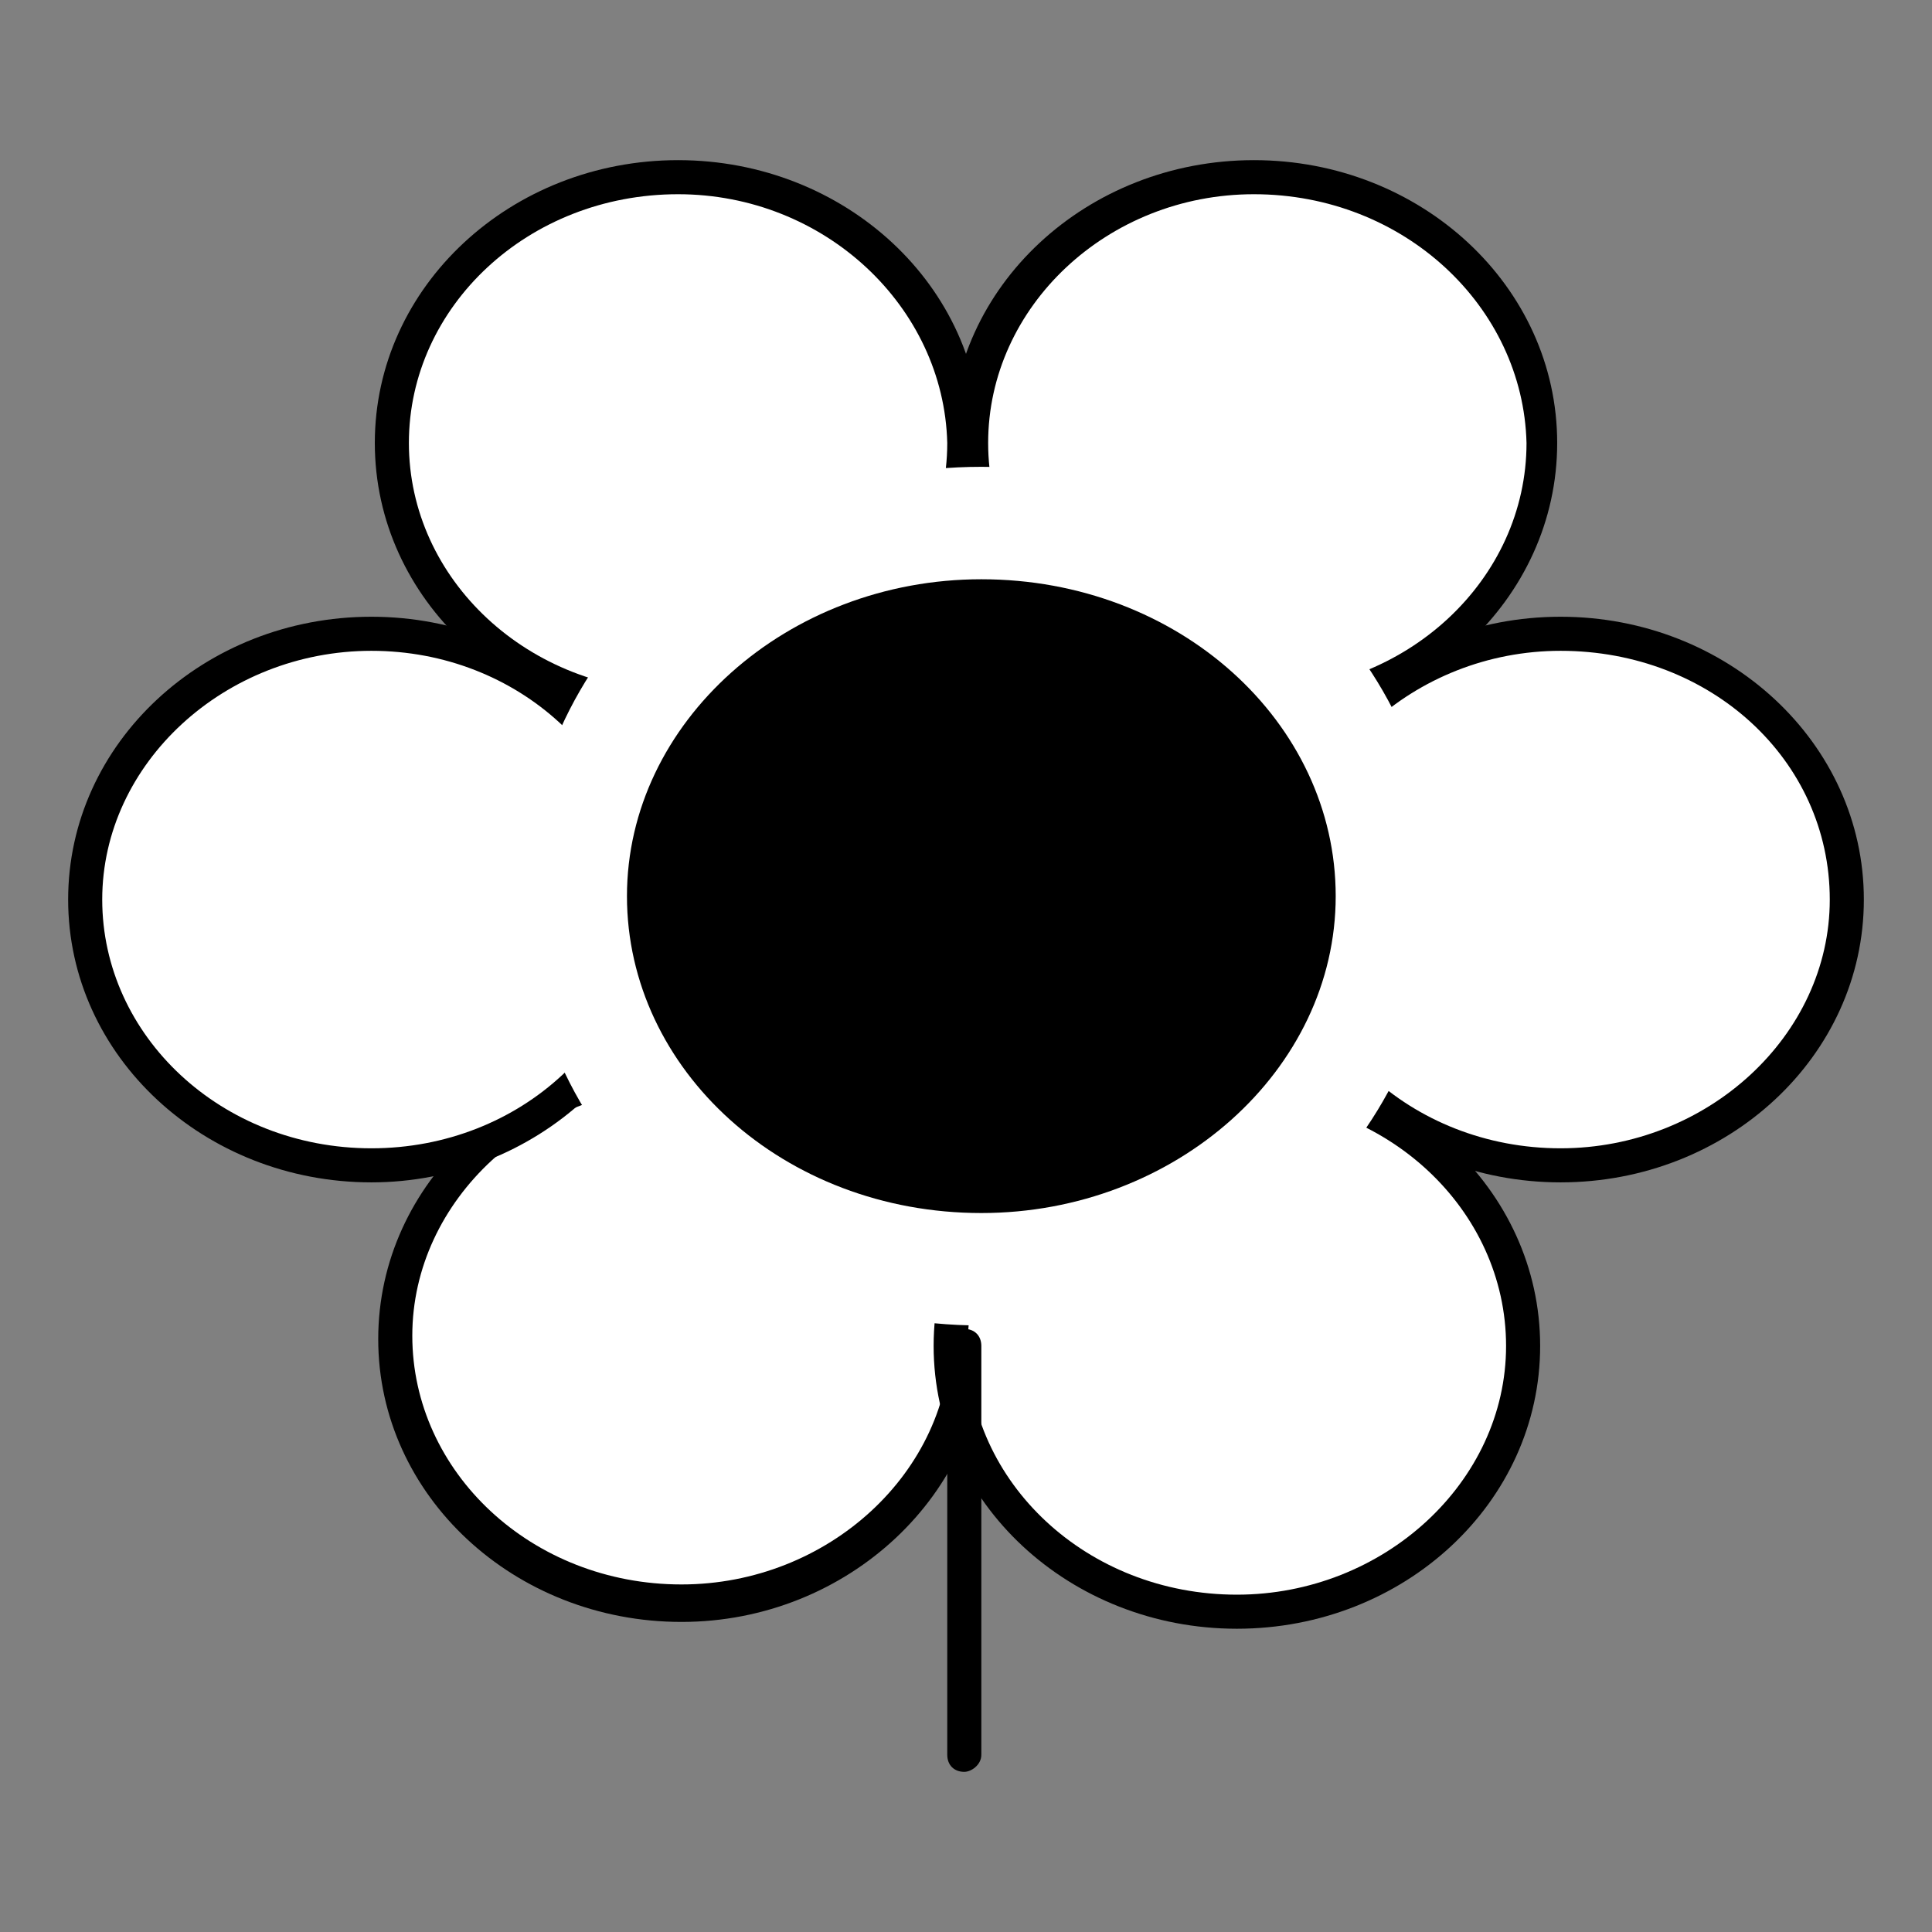 <?xml version="1.0" encoding="utf-8"?>
<!-- Generator: Adobe Illustrator 25.2.3, SVG Export Plug-In . SVG Version: 6.00 Build 0)  -->
<svg version="1.1" id="Layer_1" xmlns="http://www.w3.org/2000/svg" xmlns:xlink="http://www.w3.org/1999/xlink" x="0px" y="0px"
	 viewBox="0 0 56.7 56.7" style="enable-background:new 0 0 56.7 56.7;" xml:space="preserve">
<rect x="0" y="0" width="56.7" height="56.7" fill="#808080" stroke="none"/>
<style type="text/css">
	.st0{fill:#FFFFFF;}
	.st1{fill:#FFFFFF;stroke:#000000;stroke-width:0.5;}
</style>
<g>
	<g>
		<g>
			<path class="st0" d="M20,47.1c4.6,0,8.4-3.5,8.4-7.8c0-4.3-3.7-7.8-8.4-7.8c-4.6,0-8.4,3.5-8.4,7.8C11.6,43.5,15.4,47.1,20,47.1z
				"/>
			<path d="M20,47.6c-4.9,0-8.9-3.7-8.9-8.3c0-4.6,4-8.3,8.9-8.3c4.9,0,8.9,3.7,8.9,8.3C28.9,43.8,24.9,47.6,20,47.6z M20,31.9
				c-4.3,0-7.9,3.3-7.9,7.3c0,4,3.5,7.3,7.9,7.3c4.3,0,7.9-3.3,7.9-7.3C27.9,35.2,24.3,31.9,20,31.9z"/>
		</g>
		<path class="st1" d="M20,39.2"/>
	</g>
	<g>
		<g>
			<ellipse class="st0" cx="10.9" cy="26.4" rx="8.4" ry="7.8"/>
			<path d="M10.9,34.7C6,34.7,2,31,2,26.4s4-8.3,8.9-8.3s8.9,3.7,8.9,8.3S15.7,34.7,10.9,34.7z M10.9,19.1c-4.3,0-7.9,3.3-7.9,7.3
				c0,4,3.5,7.3,7.9,7.3s7.9-3.3,7.9-7.3C18.7,22.3,15.2,19.1,10.9,19.1z"/>
		</g>
		<path class="st1" d="M10.9,26.4"/>
	</g>
	<g>
		<g>
			<path class="st0" d="M45.8,34.2c4.6,0,8.4-3.5,8.4-7.8c0-4.3-3.7-7.8-8.4-7.8c-4.6,0-8.4,3.5-8.4,7.8
				C37.5,30.7,41.2,34.2,45.8,34.2z"/>
			<path d="M45.8,34.7c-4.9,0-8.9-3.7-8.9-8.3s4-8.3,8.9-8.3c4.9,0,8.9,3.7,8.9,8.3S50.7,34.7,45.8,34.7z M45.8,19.1
				c-4.3,0-7.9,3.3-7.9,7.3c0,4,3.5,7.3,7.9,7.3c4.3,0,7.9-3.3,7.9-7.3C53.7,22.3,50.2,19.1,45.8,19.1z"/>
		</g>
		<path class="st1" d="M45.8,26.4"/>
	</g>
	<g>
		<g>
			<path class="st0" d="M36.8,20.8c4.6,0,8.4-3.5,8.4-7.8c0-4.3-3.7-7.8-8.4-7.8c-4.6,0-8.4,3.5-8.4,7.8
				C28.5,17.3,32.2,20.8,36.8,20.8z"/>
			<path d="M36.8,21.3c-4.9,0-8.9-3.7-8.9-8.3c0-4.6,4-8.3,8.9-8.3s8.9,3.7,8.9,8.3C45.7,17.6,41.7,21.3,36.8,21.3z M36.8,5.7
				C32.5,5.7,29,9,29,13c0,4,3.5,7.3,7.9,7.3s7.9-3.3,7.9-7.3C44.7,9,41.2,5.7,36.8,5.7z"/>
		</g>
		<path class="st1" d="M36.8,13"/>
	</g>
	<g>
		<g>
			<path class="st0" d="M19.9,20.8c4.6,0,8.4-3.5,8.4-7.8c0-4.3-3.7-7.8-8.4-7.8c-4.6,0-8.4,3.5-8.4,7.8
				C11.5,17.3,15.2,20.8,19.9,20.8z"/>
			<path d="M19.9,21.3C15,21.3,11,17.6,11,13c0-4.6,4-8.3,8.9-8.3s8.9,3.7,8.9,8.3C28.7,17.6,24.7,21.3,19.9,21.3z M19.9,5.7
				C15.5,5.7,12,9,12,13c0,4,3.5,7.3,7.9,7.3c4.3,0,7.9-3.3,7.9-7.3C27.7,9,24.2,5.7,19.9,5.7z"/>
		</g>
		<path class="st1" d="M19.9,13"/>
	</g>
	<g>
		<g>
			<path class="st0" d="M36.3,47.3c4.6,0,8.4-3.5,8.4-7.8c0-4.3-3.7-7.8-8.4-7.8c-4.6,0-8.4,3.5-8.4,7.8
				C28,43.8,31.7,47.3,36.3,47.3z"/>
			<path d="M36.3,47.8c-4.9,0-8.9-3.7-8.9-8.3s4-8.3,8.9-8.3c4.9,0,8.9,3.7,8.9,8.3S41.2,47.8,36.3,47.8z M36.3,32.2
				c-4.3,0-7.9,3.3-7.9,7.3c0,4,3.5,7.3,7.9,7.3c4.3,0,7.9-3.3,7.9-7.3C44.2,35.5,40.7,32.2,36.3,32.2z"/>
		</g>
		<path class="st1" d="M36.3,39.5"/>
	</g>
	<g>
		<path class="st0" d="M28.8,38.9c7.4,0,13.4-5.6,13.4-12.6c0-7-6-12.6-13.4-12.6c-7.4,0-13.4,5.6-13.4,12.6
			C15.4,33.3,21.4,38.9,28.8,38.9z"/>
		<path class="st0" d="M28.8,26.3"/>
	</g>
	<g>
		<path d="M28.8,35.6c5.7,0,10.4-4.2,10.4-9.3s-4.6-9.3-10.4-9.3c-5.7,0-10.4,4.2-10.4,9.3S23,35.6,28.8,35.6z"/>
		<path d="M28.8,26.3"/>
	</g>
	<path d="M28.3,52c-0.3,0-0.5-0.2-0.5-0.5v-12c0-0.3,0.2-0.5,0.5-0.5c0.3,0,0.5,0.2,0.5,0.5v12C28.8,51.8,28.5,52,28.3,52z"/>
</g>
</svg>

